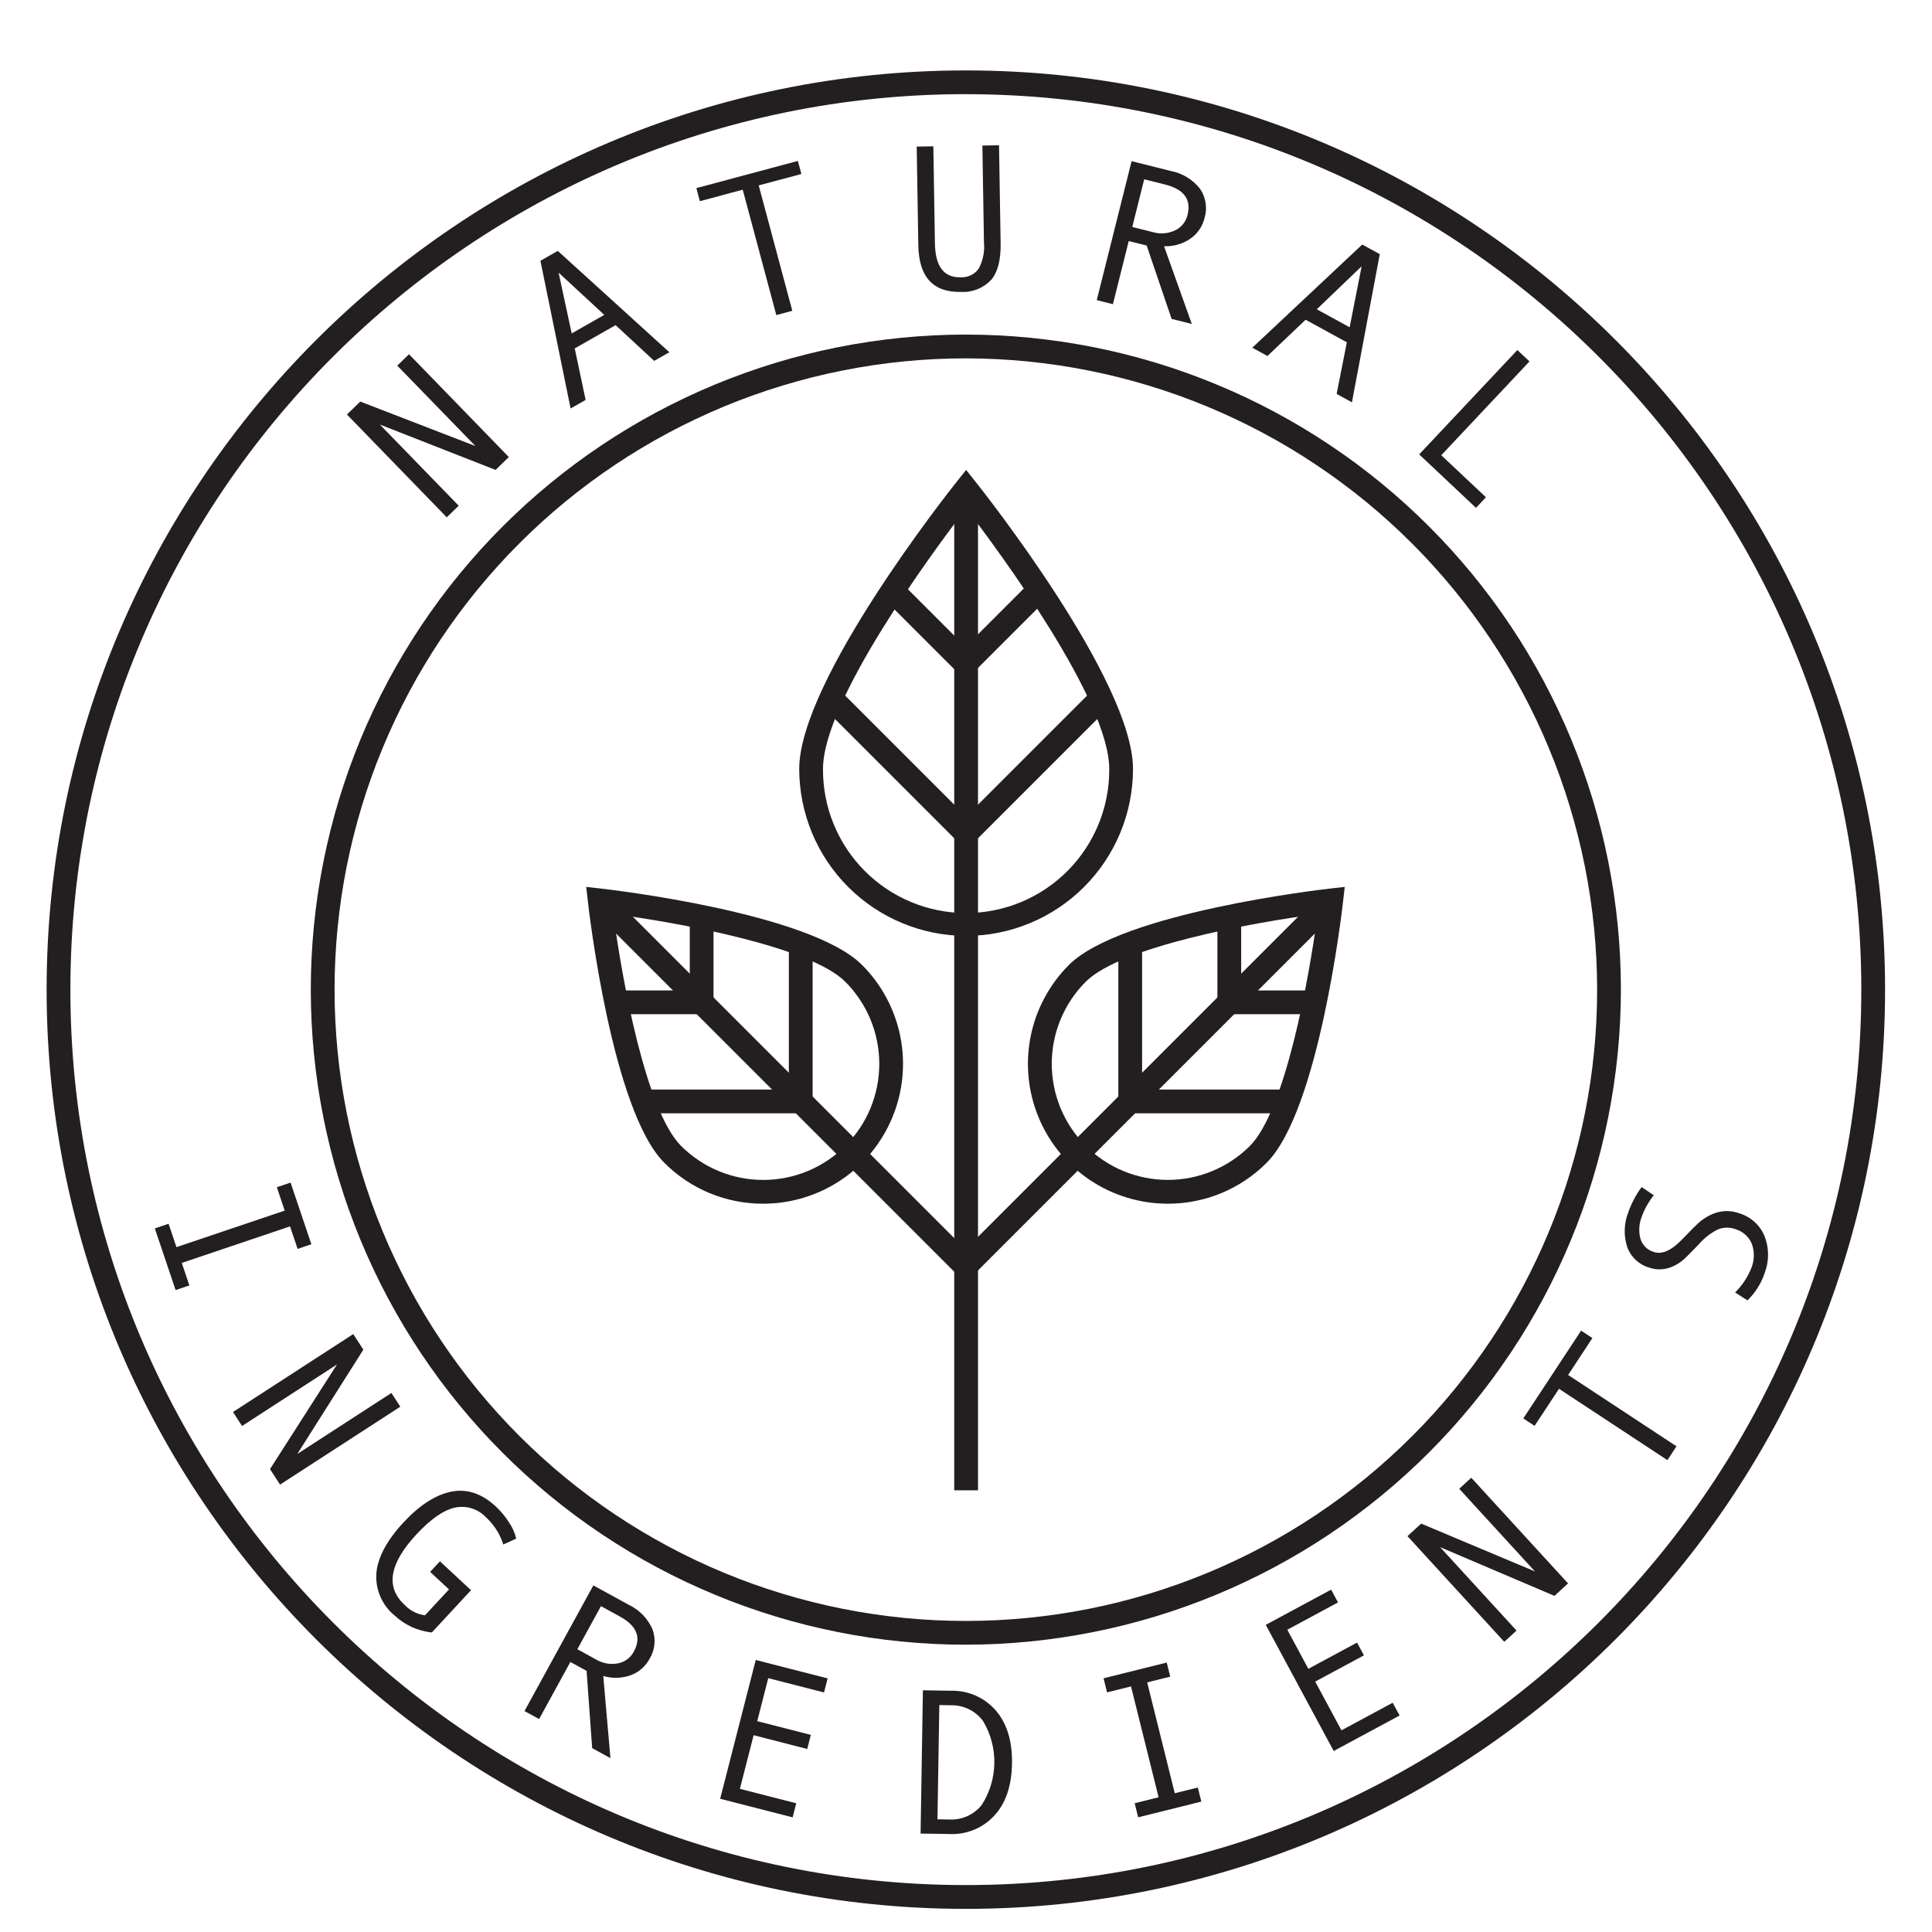 <svg xmlns="http://www.w3.org/2000/svg" xmlns:xlink="http://www.w3.org/1999/xlink" width="1900" viewBox="0 0 1425 1425" height="1900" preserveAspectRatio="xMidYMid meet"><defs><clipPath id="ce3803d258"><path d="M 34.551 51.941 L 1390.551 51.941 L 1390.551 1407.941 L 34.551 1407.941 Z M 34.551 51.941 " clip-rule="nonzero"></path></clipPath></defs><path fill="#231f20" d="M 712.113 501.875 L 654.41 444.172 L 666.809 431.777 L 712.113 477.082 L 757.969 431.23 L 770.363 443.625 Z M 712.113 501.875 " fill-opacity="1" fill-rule="nonzero"></path><path fill="#231f20" d="M 712.586 690.293 C 710.574 690.289 708.562 690.238 706.551 690.137 C 704.539 690.035 702.531 689.887 700.527 689.688 C 698.523 689.488 696.523 689.238 694.531 688.941 C 692.539 688.645 690.559 688.297 688.582 687.902 C 686.605 687.508 684.645 687.066 682.691 686.574 C 680.738 686.082 678.797 685.547 676.871 684.961 C 674.941 684.375 673.031 683.742 671.137 683.062 C 669.242 682.383 667.363 681.656 665.504 680.883 C 663.641 680.113 661.801 679.297 659.98 678.434 C 658.16 677.57 656.363 676.664 654.586 675.715 C 652.812 674.766 651.062 673.773 649.332 672.734 C 647.605 671.699 645.906 670.621 644.23 669.504 C 642.559 668.383 640.91 667.223 639.293 666.023 C 637.676 664.824 636.09 663.586 634.535 662.309 C 632.977 661.027 631.453 659.715 629.961 658.359 C 628.469 657.008 627.012 655.621 625.586 654.195 C 624.164 652.773 622.773 651.312 621.422 649.82 C 620.07 648.328 618.754 646.805 617.477 645.25 C 616.199 643.691 614.957 642.105 613.758 640.488 C 612.559 638.871 611.398 637.227 610.281 635.551 C 609.16 633.875 608.082 632.176 607.047 630.449 C 606.012 628.723 605.016 626.969 604.066 625.195 C 603.117 623.418 602.211 621.621 601.348 619.801 C 600.488 617.98 599.672 616.141 598.898 614.281 C 598.129 612.422 597.402 610.543 596.723 608.645 C 596.043 606.75 595.41 604.84 594.824 602.914 C 594.238 600.984 593.699 599.047 593.207 597.094 C 592.719 595.141 592.273 593.176 591.879 591.199 C 591.484 589.227 591.141 587.242 590.84 585.25 C 590.543 583.258 590.297 581.262 590.098 579.258 C 589.898 577.254 589.746 575.246 589.645 573.234 C 589.547 571.223 589.492 569.207 589.492 567.195 C 589.492 501.738 700.988 361.164 705.734 355.215 L 712.586 346.621 L 719.441 355.215 C 724.188 361.164 835.68 501.738 835.68 567.195 C 835.676 569.207 835.625 571.223 835.523 573.234 C 835.422 575.246 835.273 577.25 835.074 579.258 C 834.875 581.262 834.625 583.258 834.328 585.25 C 834.031 587.242 833.688 589.227 833.293 591.199 C 832.898 593.176 832.453 595.141 831.965 597.094 C 831.473 599.047 830.934 600.984 830.348 602.91 C 829.762 604.84 829.129 606.75 828.449 608.645 C 827.77 610.543 827.043 612.418 826.273 614.281 C 825.5 616.141 824.684 617.98 823.824 619.801 C 822.961 621.621 822.055 623.418 821.105 625.195 C 820.156 626.969 819.16 628.723 818.125 630.449 C 817.09 632.176 816.012 633.875 814.895 635.551 C 813.773 637.223 812.613 638.871 811.414 640.488 C 810.215 642.105 808.977 643.691 807.695 645.25 C 806.418 646.805 805.105 648.328 803.75 649.82 C 802.398 651.312 801.012 652.773 799.586 654.195 C 798.164 655.621 796.703 657.008 795.211 658.359 C 793.719 659.715 792.195 661.027 790.641 662.305 C 789.082 663.586 787.496 664.824 785.879 666.023 C 784.262 667.223 782.617 668.383 780.941 669.504 C 779.266 670.621 777.566 671.699 775.84 672.734 C 774.113 673.77 772.363 674.766 770.586 675.715 C 768.809 676.664 767.012 677.57 765.191 678.434 C 763.371 679.293 761.531 680.113 759.672 680.883 C 757.812 681.656 755.934 682.383 754.039 683.062 C 752.141 683.742 750.23 684.375 748.305 684.961 C 746.379 685.547 744.438 686.082 742.484 686.574 C 740.531 687.066 738.566 687.508 736.594 687.902 C 734.617 688.297 732.633 688.645 730.641 688.941 C 728.648 689.238 726.652 689.484 724.648 689.688 C 722.645 689.887 720.637 690.035 718.625 690.137 C 716.613 690.238 714.602 690.289 712.586 690.293 Z M 712.586 374.961 C 688.18 406.805 607.023 516.523 607.023 567.195 C 607.012 568.93 607.043 570.664 607.117 572.398 C 607.191 574.129 607.309 575.859 607.469 577.586 C 607.629 579.316 607.828 581.039 608.074 582.754 C 608.32 584.473 608.605 586.184 608.934 587.887 C 609.262 589.59 609.633 591.281 610.047 592.969 C 610.457 594.652 610.914 596.328 611.406 597.988 C 611.902 599.652 612.438 601.301 613.016 602.938 C 613.59 604.574 614.207 606.195 614.863 607.801 C 615.52 609.406 616.215 610.996 616.949 612.566 C 617.684 614.137 618.457 615.691 619.266 617.223 C 620.078 618.758 620.926 620.27 621.812 621.762 C 622.695 623.254 623.617 624.723 624.578 626.168 C 625.535 627.613 626.527 629.035 627.555 630.434 C 628.582 631.832 629.645 633.203 630.742 634.547 C 631.836 635.891 632.965 637.207 634.125 638.5 C 635.285 639.789 636.477 641.047 637.699 642.277 C 638.922 643.508 640.176 644.707 641.457 645.875 C 642.738 647.047 644.051 648.184 645.387 649.285 C 646.727 650.391 648.09 651.461 649.48 652.5 C 650.871 653.535 652.285 654.539 653.727 655.504 C 655.164 656.473 656.629 657.402 658.113 658.297 C 659.602 659.191 661.109 660.051 662.637 660.871 C 664.164 661.691 665.711 662.477 667.277 663.219 C 668.844 663.965 670.43 664.668 672.031 665.336 C 673.633 666.004 675.25 666.629 676.883 667.215 C 678.516 667.801 680.16 668.348 681.82 668.855 C 683.48 669.359 685.148 669.824 686.832 670.246 C 688.516 670.672 690.207 671.051 691.906 671.391 C 693.609 671.73 695.316 672.027 697.031 672.285 C 698.75 672.539 700.469 672.754 702.195 672.926 C 703.922 673.094 705.652 673.223 707.383 673.309 C 709.117 673.395 710.852 673.438 712.586 673.438 C 714.32 673.438 716.055 673.395 717.785 673.309 C 719.52 673.223 721.25 673.094 722.973 672.926 C 724.699 672.754 726.422 672.539 728.137 672.285 C 729.852 672.027 731.562 671.73 733.262 671.391 C 734.965 671.051 736.656 670.672 738.34 670.246 C 740.02 669.824 741.691 669.359 743.352 668.855 C 745.012 668.348 746.656 667.801 748.289 667.215 C 749.922 666.629 751.539 666.004 753.141 665.336 C 754.742 664.668 756.324 663.965 757.891 663.219 C 759.457 662.477 761.008 661.691 762.535 660.871 C 764.062 660.051 765.57 659.191 767.055 658.297 C 768.543 657.402 770.004 656.473 771.445 655.504 C 772.887 654.539 774.301 653.535 775.691 652.5 C 777.082 651.461 778.445 650.391 779.785 649.285 C 781.121 648.184 782.43 647.047 783.715 645.875 C 784.996 644.707 786.246 643.508 787.469 642.277 C 788.691 641.047 789.883 639.789 791.047 638.5 C 792.207 637.207 793.332 635.891 794.43 634.547 C 795.523 633.203 796.586 631.832 797.613 630.434 C 798.645 629.035 799.637 627.613 800.594 626.168 C 801.551 624.723 802.473 623.254 803.359 621.762 C 804.246 620.27 805.094 618.758 805.902 617.223 C 806.715 615.691 807.488 614.137 808.223 612.566 C 808.957 610.996 809.652 609.406 810.309 607.801 C 810.965 606.195 811.582 604.574 812.156 602.938 C 812.734 601.301 813.27 599.652 813.762 597.988 C 814.258 596.328 814.711 594.652 815.125 592.969 C 815.535 591.281 815.906 589.59 816.234 587.887 C 816.566 586.184 816.852 584.473 817.098 582.754 C 817.34 581.039 817.543 579.316 817.703 577.586 C 817.863 575.859 817.98 574.129 818.055 572.398 C 818.129 570.664 818.16 568.93 818.148 567.195 C 818.148 516.504 736.996 406.805 712.586 374.945 Z M 712.586 374.961 " fill-opacity="1" fill-rule="nonzero"></path><path fill="#231f20" d="M 703.82 365.609 L 721.352 365.609 L 721.352 1099.203 L 703.82 1099.203 Z M 703.82 365.609 " fill-opacity="1" fill-rule="nonzero"></path><path fill="#231f20" d="M 712.586 627.062 L 608.727 523.203 L 621.121 510.809 L 712.586 602.27 L 804.055 510.809 L 816.449 523.203 Z M 712.586 627.062 " fill-opacity="1" fill-rule="nonzero"></path><path fill="#231f20" d="M 861.336 887.824 C 858.801 887.824 856.273 887.73 853.746 887.543 C 851.219 887.355 848.703 887.078 846.199 886.707 C 843.695 886.336 841.203 885.871 838.734 885.316 C 836.262 884.762 833.812 884.117 831.391 883.383 C 828.965 882.645 826.574 881.824 824.211 880.91 C 821.848 880 819.52 879.004 817.23 877.918 C 814.941 876.836 812.695 875.672 810.488 874.422 C 808.285 873.176 806.129 871.848 804.023 870.438 C 801.918 869.031 799.867 867.551 797.871 865.992 C 795.875 864.434 793.938 862.805 792.059 861.102 C 790.184 859.402 788.371 857.633 786.625 855.801 C 784.879 853.965 783.199 852.066 781.594 850.109 C 779.988 848.152 778.453 846.137 776.996 844.066 C 775.535 841.996 774.156 839.875 772.855 837.703 C 771.551 835.527 770.332 833.312 769.191 831.051 C 768.055 828.785 767 826.484 766.031 824.145 C 765.062 821.805 764.18 819.434 763.383 817.027 C 762.59 814.621 761.883 812.191 761.27 809.734 C 760.652 807.277 760.129 804.801 759.695 802.305 C 759.262 799.809 758.922 797.301 758.676 794.781 C 758.426 792.258 758.27 789.734 758.207 787.199 C 758.145 784.668 758.176 782.137 758.301 779.609 C 758.426 777.078 758.645 774.555 758.953 772.043 C 759.262 769.527 759.664 767.027 760.16 764.543 C 760.652 762.059 761.238 759.598 761.914 757.156 C 762.59 754.715 763.352 752.301 764.207 749.918 C 765.059 747.531 766 745.184 767.027 742.867 C 768.055 740.551 769.164 738.277 770.355 736.043 C 771.551 733.809 772.824 731.621 774.18 729.48 C 775.535 727.34 776.969 725.254 778.477 723.219 C 779.984 721.184 781.566 719.207 783.223 717.289 C 784.875 715.371 786.598 713.52 788.391 711.727 C 826.98 673.16 974.652 656.102 980.918 655.395 L 991.84 654.164 L 990.605 665.09 C 989.902 671.355 972.859 819.023 934.273 857.609 C 931.891 860.004 929.395 862.277 926.785 864.426 C 924.18 866.578 921.469 868.594 918.664 870.473 C 915.855 872.355 912.961 874.094 909.984 875.691 C 907.004 877.285 903.953 878.73 900.832 880.023 C 897.707 881.316 894.531 882.453 891.297 883.43 C 888.059 884.41 884.785 885.227 881.469 885.883 C 878.152 886.535 874.812 887.027 871.449 887.352 C 868.086 887.676 864.715 887.832 861.336 887.824 Z M 971.828 674.176 C 924.492 680.402 826.973 697.938 800.785 724.137 C 799.793 725.129 798.828 726.145 797.891 727.184 C 796.949 728.223 796.035 729.281 795.148 730.367 C 794.262 731.449 793.398 732.555 792.566 733.68 C 791.734 734.805 790.926 735.949 790.148 737.117 C 789.371 738.281 788.625 739.465 787.906 740.664 C 787.188 741.867 786.496 743.086 785.836 744.32 C 785.176 745.559 784.547 746.809 783.949 748.074 C 783.352 749.34 782.785 750.621 782.25 751.918 C 781.715 753.211 781.211 754.516 780.742 755.836 C 780.27 757.156 779.832 758.484 779.426 759.824 C 779.02 761.168 778.648 762.516 778.309 763.875 C 777.969 765.234 777.66 766.602 777.391 767.973 C 777.117 769.348 776.879 770.727 776.672 772.113 C 776.469 773.5 776.297 774.891 776.16 776.281 C 776.023 777.676 775.922 779.074 775.852 780.473 C 775.785 781.871 775.75 783.27 775.75 784.672 C 775.754 786.07 775.789 787.473 775.855 788.871 C 775.926 790.27 776.027 791.668 776.168 793.059 C 776.305 794.453 776.477 795.844 776.684 797.23 C 776.887 798.613 777.129 799.992 777.402 801.367 C 777.676 802.742 777.984 804.105 778.324 805.465 C 778.664 806.824 779.039 808.176 779.445 809.516 C 779.852 810.855 780.289 812.184 780.762 813.504 C 781.234 814.82 781.738 816.129 782.277 817.422 C 782.812 818.715 783.379 819.996 783.98 821.262 C 784.578 822.527 785.207 823.777 785.867 825.012 C 786.527 826.25 787.219 827.465 787.938 828.668 C 788.66 829.867 789.41 831.051 790.188 832.215 C 790.965 833.383 791.77 834.527 792.605 835.652 C 793.441 836.777 794.301 837.879 795.191 838.961 C 796.078 840.043 796.992 841.105 797.934 842.145 C 798.875 843.18 799.84 844.195 800.832 845.184 C 801.82 846.176 802.836 847.141 803.875 848.082 C 804.91 849.023 805.973 849.938 807.055 850.824 C 808.137 851.715 809.242 852.574 810.367 853.41 C 811.492 854.246 812.637 855.051 813.801 855.828 C 814.965 856.609 816.148 857.355 817.348 858.078 C 818.551 858.797 819.77 859.488 821.004 860.148 C 822.238 860.809 823.488 861.438 824.754 862.039 C 826.02 862.637 827.301 863.203 828.594 863.738 C 829.887 864.277 831.195 864.781 832.512 865.254 C 833.832 865.727 835.16 866.164 836.5 866.57 C 837.844 866.977 839.191 867.352 840.551 867.691 C 841.91 868.035 843.273 868.34 844.648 868.613 C 846.023 868.887 847.402 869.129 848.789 869.332 C 850.172 869.539 851.562 869.711 852.957 869.848 C 854.352 869.988 855.746 870.09 857.145 870.16 C 858.543 870.23 859.945 870.266 861.344 870.266 C 862.746 870.266 864.145 870.23 865.543 870.164 C 866.941 870.094 868.34 869.992 869.734 869.855 C 871.129 869.719 872.516 869.547 873.902 869.344 C 875.289 869.137 876.668 868.898 878.043 868.625 C 879.414 868.355 880.781 868.047 882.141 867.707 C 883.5 867.371 884.848 866.996 886.191 866.59 C 887.531 866.184 888.859 865.746 890.18 865.273 C 891.5 864.805 892.805 864.301 894.098 863.766 C 895.395 863.23 896.676 862.664 897.941 862.066 C 899.207 861.469 900.457 860.84 901.695 860.18 C 902.93 859.52 904.148 858.832 905.352 858.109 C 906.551 857.391 907.734 856.645 908.902 855.867 C 910.066 855.09 911.211 854.281 912.336 853.449 C 913.461 852.617 914.566 851.754 915.648 850.867 C 916.734 849.98 917.793 849.066 918.832 848.125 C 919.871 847.188 920.887 846.223 921.879 845.23 C 948.062 819.027 965.598 721.496 971.828 674.176 Z M 971.828 674.176 " fill-opacity="1" fill-rule="nonzero"></path><path fill="#231f20" d="M 705.668 927.934 L 972.82 660.785 L 985.215 673.18 L 718.062 940.332 Z M 705.668 927.934 " fill-opacity="1" fill-rule="nonzero"></path><path fill="#231f20" d="M 947.648 821.148 L 824.859 821.148 L 824.859 698.352 L 842.391 698.352 L 842.391 803.617 L 947.648 803.617 Z M 947.648 821.148 " fill-opacity="1" fill-rule="nonzero"></path><path fill="#231f20" d="M 967.48 748.062 L 897.934 748.062 L 897.934 679.164 L 915.465 679.164 L 915.465 730.531 L 967.48 730.531 Z M 967.48 748.062 " fill-opacity="1" fill-rule="nonzero"></path><path fill="#231f20" d="M 562.895 887.824 C 559.512 887.832 556.141 887.676 552.777 887.352 C 549.414 887.027 546.074 886.535 542.758 885.879 C 539.441 885.227 536.168 884.41 532.93 883.43 C 529.695 882.449 526.52 881.316 523.395 880.023 C 520.273 878.727 517.223 877.285 514.242 875.688 C 511.262 874.094 508.371 872.355 505.562 870.473 C 502.754 868.594 500.047 866.578 497.438 864.426 C 494.832 862.277 492.336 860.004 489.953 857.609 C 451.383 819.039 434.328 671.344 433.621 665.09 L 432.391 654.164 L 443.312 655.395 C 449.578 656.102 597.25 673.141 635.832 711.727 C 637.625 713.52 639.348 715.371 641 717.289 C 642.656 719.207 644.238 721.184 645.746 723.219 C 647.254 725.254 648.688 727.34 650.043 729.48 C 651.398 731.621 652.672 733.809 653.867 736.043 C 655.059 738.273 656.172 740.551 657.195 742.867 C 658.223 745.18 659.164 747.531 660.016 749.918 C 660.871 752.301 661.633 754.715 662.309 757.156 C 662.984 759.598 663.57 762.059 664.062 764.543 C 664.559 767.027 664.961 769.527 665.27 772.039 C 665.582 774.555 665.797 777.078 665.922 779.605 C 666.047 782.137 666.078 784.668 666.016 787.199 C 665.953 789.73 665.797 792.258 665.551 794.777 C 665.301 797.301 664.961 799.809 664.527 802.305 C 664.094 804.801 663.57 807.273 662.953 809.73 C 662.34 812.188 661.633 814.621 660.84 817.027 C 660.047 819.43 659.164 821.805 658.195 824.145 C 657.227 826.484 656.172 828.785 655.031 831.047 C 653.895 833.309 652.672 835.527 651.371 837.699 C 650.066 839.871 648.688 841.992 647.23 844.066 C 645.77 846.137 644.238 848.152 642.633 850.109 C 641.023 852.066 639.348 853.961 637.602 855.797 C 635.855 857.633 634.043 859.398 632.164 861.102 C 630.289 862.801 628.352 864.43 626.355 865.988 C 624.359 867.547 622.309 869.031 620.199 870.438 C 618.094 871.844 615.941 873.172 613.734 874.422 C 611.531 875.672 609.285 876.836 606.996 877.918 C 604.707 879 602.379 880 600.016 880.91 C 597.652 881.82 595.262 882.645 592.836 883.383 C 590.414 884.117 587.965 884.762 585.492 885.316 C 583.023 885.871 580.535 886.336 578.027 886.707 C 575.523 887.078 573.008 887.355 570.48 887.543 C 567.953 887.73 565.426 887.824 562.895 887.824 Z M 452.402 674.172 C 458.629 721.504 476.164 819.027 502.363 845.215 C 503.355 846.207 504.367 847.172 505.406 848.113 C 506.445 849.055 507.508 849.969 508.59 850.859 C 509.672 851.746 510.777 852.609 511.902 853.441 C 513.027 854.277 514.172 855.086 515.34 855.863 C 516.504 856.641 517.688 857.391 518.891 858.113 C 520.09 858.832 521.309 859.523 522.547 860.184 C 523.781 860.844 525.035 861.473 526.301 862.074 C 527.566 862.672 528.848 863.238 530.141 863.777 C 531.438 864.312 532.742 864.816 534.062 865.289 C 535.383 865.762 536.715 866.199 538.055 866.605 C 539.395 867.012 540.746 867.387 542.105 867.727 C 543.465 868.066 544.832 868.375 546.207 868.648 C 547.578 868.922 548.961 869.16 550.348 869.367 C 551.73 869.574 553.121 869.742 554.516 869.883 C 555.91 870.02 557.309 870.121 558.707 870.191 C 560.109 870.258 561.508 870.293 562.91 870.293 C 564.312 870.293 565.711 870.258 567.113 870.191 C 568.512 870.121 569.91 870.02 571.305 869.883 C 572.699 869.742 574.086 869.574 575.473 869.367 C 576.859 869.16 578.242 868.922 579.613 868.648 C 580.988 868.375 582.355 868.066 583.715 867.727 C 585.074 867.387 586.426 867.012 587.766 866.605 C 589.105 866.199 590.438 865.762 591.758 865.289 C 593.074 864.816 594.383 864.312 595.676 863.777 C 596.973 863.238 598.254 862.672 599.52 862.074 C 600.785 861.473 602.039 860.844 603.273 860.184 C 604.508 859.523 605.73 858.832 606.93 858.113 C 608.133 857.391 609.316 856.641 610.48 855.863 C 611.648 855.086 612.793 854.277 613.918 853.441 C 615.043 852.609 616.148 851.746 617.23 850.855 C 618.312 849.969 619.375 849.055 620.414 848.113 C 621.453 847.172 622.465 846.207 623.457 845.215 C 624.449 844.223 625.414 843.207 626.355 842.172 C 627.297 841.133 628.211 840.07 629.102 838.988 C 629.988 837.906 630.852 836.801 631.684 835.676 C 632.52 834.551 633.328 833.402 634.105 832.238 C 634.883 831.074 635.633 829.891 636.355 828.688 C 637.074 827.484 637.766 826.266 638.426 825.031 C 639.086 823.797 639.715 822.543 640.316 821.277 C 640.914 820.012 641.48 818.73 642.02 817.434 C 642.555 816.141 643.059 814.832 643.531 813.516 C 644.004 812.195 644.441 810.863 644.848 809.523 C 645.254 808.184 645.629 806.832 645.969 805.473 C 646.309 804.113 646.617 802.746 646.891 801.371 C 647.164 799.996 647.402 798.617 647.609 797.23 C 647.816 795.844 647.984 794.453 648.125 793.059 C 648.262 791.664 648.363 790.27 648.434 788.867 C 648.5 787.469 648.535 786.07 648.535 784.668 C 648.535 783.266 648.5 781.867 648.434 780.465 C 648.363 779.066 648.262 777.668 648.125 776.273 C 647.984 774.879 647.816 773.488 647.609 772.105 C 647.402 770.719 647.164 769.336 646.891 767.961 C 646.617 766.59 646.309 765.223 645.969 763.863 C 645.629 762.504 645.254 761.152 644.848 759.812 C 644.441 758.473 644.004 757.141 643.531 755.82 C 643.059 754.5 642.555 753.195 642.02 751.898 C 641.48 750.605 640.914 749.324 640.316 748.059 C 639.715 746.789 639.086 745.539 638.426 744.305 C 637.766 743.066 637.074 741.848 636.355 740.648 C 635.633 739.445 634.883 738.262 634.105 737.098 C 633.328 735.93 632.52 734.785 631.684 733.66 C 630.852 732.535 629.988 731.43 629.102 730.348 C 628.211 729.266 627.297 728.203 626.355 727.164 C 625.414 726.125 624.449 725.113 623.457 724.121 C 597.238 697.922 499.715 680.418 452.402 674.172 Z M 452.402 674.172 " fill-opacity="1" fill-rule="nonzero"></path><path fill="#231f20" d="M 439.012 673.184 L 451.41 660.789 L 718.562 927.941 L 706.164 940.336 Z M 439.012 673.184 " fill-opacity="1" fill-rule="nonzero"></path><path fill="#231f20" d="M 599.375 821.148 L 476.582 821.148 L 476.582 803.617 L 581.844 803.617 L 581.844 698.352 L 599.375 698.352 Z M 599.375 821.148 " fill-opacity="1" fill-rule="nonzero"></path><path fill="#231f20" d="M 526.289 748.062 L 456.75 748.062 L 456.75 730.531 L 508.758 730.531 L 508.758 679.164 L 526.289 679.164 Z M 526.289 748.062 " fill-opacity="1" fill-rule="nonzero"></path><path fill="#231f20" d="M 712.387 1213.098 C 704.477 1213.098 696.578 1212.902 688.68 1212.516 C 680.781 1212.125 672.898 1211.543 665.027 1210.77 C 657.16 1209.996 649.312 1209.027 641.492 1207.867 C 633.672 1206.707 625.883 1205.355 618.129 1203.812 C 610.371 1202.27 602.66 1200.539 594.988 1198.617 C 587.32 1196.695 579.699 1194.586 572.133 1192.293 C 564.566 1189.996 557.062 1187.516 549.617 1184.852 C 542.172 1182.188 534.797 1179.344 527.492 1176.316 C 520.188 1173.293 512.961 1170.09 505.812 1166.707 C 498.664 1163.328 491.602 1159.773 484.629 1156.047 C 477.656 1152.316 470.777 1148.422 463.996 1144.355 C 457.215 1140.293 450.535 1136.062 443.961 1131.668 C 437.387 1127.277 430.926 1122.727 424.574 1118.016 C 418.223 1113.305 411.992 1108.441 405.879 1103.426 C 399.766 1098.41 393.781 1093.246 387.922 1087.934 C 382.062 1082.625 376.336 1077.176 370.746 1071.582 C 365.156 1065.992 359.703 1060.266 354.395 1054.406 C 349.086 1048.551 343.922 1042.562 338.906 1036.453 C 333.891 1030.34 329.027 1024.105 324.316 1017.758 C 319.605 1011.406 315.055 1004.941 310.66 998.367 C 306.27 991.793 302.039 985.113 297.973 978.332 C 293.91 971.551 290.012 964.672 286.285 957.699 C 282.559 950.727 279.004 943.664 275.621 936.516 C 272.242 929.367 269.039 922.141 266.012 914.836 C 262.988 907.531 260.141 900.156 257.477 892.711 C 254.812 885.266 252.336 877.762 250.039 870.195 C 247.746 862.625 245.637 855.008 243.715 847.34 C 241.793 839.668 240.062 831.953 238.52 824.199 C 236.977 816.445 235.625 808.656 234.465 800.836 C 233.305 793.012 232.336 785.168 231.562 777.297 C 230.785 769.43 230.207 761.547 229.816 753.648 C 229.43 745.75 229.234 737.848 229.234 729.941 C 229.234 722.035 229.43 714.133 229.816 706.234 C 230.207 698.336 230.785 690.453 231.562 682.582 C 232.336 674.715 233.305 666.871 234.465 659.047 C 235.625 651.227 236.977 643.438 238.52 635.684 C 240.062 627.926 241.793 620.215 243.715 612.543 C 245.637 604.875 247.746 597.254 250.039 589.688 C 252.336 582.121 254.816 574.617 257.48 567.172 C 260.145 559.727 262.988 552.352 266.012 545.047 C 269.039 537.742 272.242 530.516 275.625 523.367 C 279.004 516.219 282.559 509.156 286.285 502.184 C 290.012 495.211 293.91 488.332 297.977 481.551 C 302.039 474.77 306.27 468.09 310.66 461.516 C 315.055 454.941 319.605 448.477 324.316 442.125 C 329.027 435.773 333.891 429.543 338.906 423.43 C 343.922 417.32 349.086 411.332 354.398 405.473 C 359.707 399.617 365.156 393.891 370.75 388.301 C 376.34 382.707 382.066 377.258 387.922 371.945 C 393.781 366.637 399.77 361.473 405.879 356.457 C 411.992 351.441 418.223 346.578 424.574 341.867 C 430.926 337.156 437.391 332.605 443.965 328.211 C 450.539 323.82 457.219 319.59 464 315.523 C 470.781 311.461 477.66 307.562 484.633 303.836 C 491.605 300.109 498.668 296.555 505.816 293.176 C 512.965 289.793 520.191 286.59 527.496 283.562 C 534.801 280.539 542.176 277.695 549.621 275.031 C 557.066 272.367 564.57 269.887 572.137 267.59 C 579.703 265.297 587.324 263.188 594.992 261.266 C 602.664 259.344 610.375 257.613 618.133 256.07 C 625.887 254.527 633.676 253.176 641.496 252.016 C 649.316 250.855 657.164 249.887 665.031 249.113 C 672.902 248.336 680.785 247.758 688.684 247.367 C 696.582 246.98 704.484 246.785 712.391 246.785 C 720.297 246.785 728.199 246.98 736.098 247.367 C 743.996 247.758 751.879 248.34 759.746 249.113 C 767.617 249.887 775.461 250.855 783.285 252.016 C 791.105 253.176 798.895 254.527 806.648 256.07 C 814.402 257.613 822.117 259.344 829.785 261.266 C 837.457 263.188 845.074 265.297 852.645 267.59 C 860.211 269.887 867.715 272.367 875.16 275.031 C 882.605 277.695 889.98 280.539 897.285 283.566 C 904.59 286.59 911.816 289.793 918.965 293.176 C 926.113 296.555 933.176 300.109 940.148 303.836 C 947.121 307.566 954 311.461 960.781 315.527 C 967.562 319.59 974.242 323.82 980.816 328.215 C 987.391 332.605 993.855 337.156 1000.207 341.867 C 1006.555 346.578 1012.789 351.441 1018.902 356.457 C 1025.012 361.473 1031 366.637 1036.855 371.949 C 1042.715 377.258 1048.441 382.707 1054.031 388.301 C 1059.625 393.891 1065.074 399.617 1070.383 405.477 C 1075.695 411.332 1080.859 417.32 1085.875 423.43 C 1090.891 429.543 1095.754 435.777 1100.465 442.125 C 1105.176 448.477 1109.727 454.941 1114.117 461.516 C 1118.512 468.09 1122.742 474.77 1126.805 481.551 C 1130.871 488.332 1134.766 495.211 1138.496 502.184 C 1142.223 509.156 1145.777 516.219 1149.156 523.367 C 1152.539 530.516 1155.742 537.742 1158.766 545.047 C 1161.793 552.352 1164.637 559.727 1167.301 567.172 C 1169.965 574.617 1172.445 582.121 1174.742 589.688 C 1177.035 597.254 1179.145 604.875 1181.066 612.543 C 1182.988 620.215 1184.719 627.926 1186.262 635.684 C 1187.805 643.438 1189.156 651.227 1190.316 659.047 C 1191.477 666.871 1192.445 674.715 1193.219 682.582 C 1193.992 690.453 1194.574 698.336 1194.965 706.234 C 1195.352 714.133 1195.547 722.035 1195.547 729.941 C 1195.535 737.848 1195.332 745.746 1194.938 753.641 C 1194.539 761.535 1193.953 769.414 1193.168 777.281 C 1192.387 785.148 1191.41 792.988 1190.246 800.809 C 1189.078 808.625 1187.719 816.41 1186.172 824.164 C 1184.621 831.914 1182.883 839.625 1180.957 847.289 C 1179.031 854.957 1176.918 862.57 1174.617 870.133 C 1172.316 877.695 1169.832 885.199 1167.164 892.641 C 1164.496 900.082 1161.648 907.453 1158.621 914.754 C 1155.59 922.055 1152.387 929.277 1149 936.422 C 1145.617 943.566 1142.062 950.621 1138.332 957.59 C 1134.605 964.562 1130.707 971.438 1126.641 978.215 C 1122.574 984.992 1118.344 991.668 1113.949 998.238 C 1109.555 1004.812 1105.004 1011.27 1100.293 1017.617 C 1095.582 1023.969 1090.723 1030.195 1085.707 1036.305 C 1080.691 1042.414 1075.527 1048.398 1070.219 1054.254 C 1064.91 1060.113 1059.461 1065.836 1053.871 1071.426 C 1048.281 1077.016 1042.559 1082.465 1036.699 1087.773 C 1030.844 1093.082 1024.859 1098.242 1018.75 1103.258 C 1012.641 1108.273 1006.414 1113.137 1000.062 1117.848 C 993.715 1122.559 987.258 1127.109 980.684 1131.504 C 974.113 1135.898 967.438 1140.125 960.66 1144.191 C 953.883 1148.258 947.008 1152.156 940.035 1155.887 C 933.066 1159.613 926.012 1163.172 918.867 1166.555 C 911.723 1169.938 904.5 1173.145 897.199 1176.172 C 889.895 1179.203 882.523 1182.051 875.082 1184.719 C 867.645 1187.387 860.141 1189.871 852.578 1192.168 C 845.016 1194.469 837.402 1196.582 829.734 1198.512 C 822.066 1200.438 814.359 1202.176 806.605 1203.723 C 798.855 1205.27 791.07 1206.629 783.254 1207.797 C 775.434 1208.965 767.594 1209.938 759.727 1210.719 C 751.859 1211.504 743.98 1212.094 736.086 1212.488 C 728.191 1212.887 720.289 1213.086 712.387 1213.098 Z M 712.387 264.316 C 704.766 264.316 697.148 264.504 689.539 264.879 C 681.93 265.254 674.332 265.812 666.746 266.559 C 659.164 267.305 651.602 268.238 644.066 269.355 C 636.527 270.477 629.023 271.777 621.547 273.266 C 614.074 274.75 606.641 276.422 599.25 278.273 C 591.855 280.125 584.516 282.156 577.223 284.367 C 569.93 286.578 562.699 288.969 555.523 291.535 C 548.348 294.102 541.242 296.844 534.199 299.762 C 527.16 302.676 520.195 305.766 513.309 309.023 C 506.418 312.281 499.613 315.707 492.895 319.297 C 486.172 322.891 479.547 326.645 473.008 330.562 C 466.473 334.48 460.035 338.555 453.699 342.789 C 447.363 347.023 441.137 351.41 435.016 355.949 C 428.895 360.488 422.891 365.176 417 370.008 C 411.109 374.844 405.34 379.82 399.695 384.938 C 394.047 390.055 388.531 395.309 383.145 400.695 C 377.754 406.086 372.5 411.602 367.383 417.246 C 362.266 422.895 357.289 428.664 352.457 434.555 C 347.621 440.445 342.938 446.449 338.395 452.57 C 333.855 458.691 329.469 464.918 325.238 471.254 C 321.004 477.59 316.93 484.027 313.012 490.562 C 309.094 497.098 305.336 503.727 301.746 510.449 C 298.152 517.168 294.727 523.973 291.469 530.863 C 288.211 537.75 285.125 544.715 282.211 551.754 C 279.293 558.797 276.551 565.902 273.984 573.078 C 271.418 580.254 269.027 587.484 266.816 594.777 C 264.602 602.07 262.57 609.414 260.719 616.805 C 258.867 624.195 257.199 631.629 255.711 639.102 C 254.227 646.578 252.922 654.082 251.805 661.621 C 250.688 669.156 249.754 676.719 249.008 684.301 C 248.262 691.887 247.699 699.484 247.328 707.094 C 246.953 714.707 246.766 722.32 246.766 729.941 C 246.766 737.562 246.953 745.176 247.328 752.789 C 247.699 760.398 248.262 767.996 249.008 775.582 C 249.754 783.164 250.688 790.727 251.805 798.262 C 252.926 805.801 254.227 813.305 255.715 820.781 C 257.199 828.254 258.867 835.688 260.719 843.078 C 262.57 850.469 264.605 857.812 266.816 865.105 C 269.027 872.398 271.418 879.629 273.984 886.805 C 276.551 893.98 279.293 901.09 282.211 908.129 C 285.125 915.168 288.215 922.133 291.473 929.023 C 294.73 935.91 298.156 942.715 301.746 949.434 C 305.34 956.156 309.094 962.785 313.012 969.32 C 316.93 975.855 321.004 982.293 325.238 988.629 C 329.473 994.965 333.859 1001.191 338.398 1007.312 C 342.938 1013.434 347.625 1019.441 352.457 1025.332 C 357.293 1031.223 362.27 1036.988 367.387 1042.637 C 372.504 1048.281 377.758 1053.801 383.145 1059.188 C 388.531 1064.574 394.051 1069.828 399.695 1074.945 C 405.344 1080.062 411.109 1085.039 417 1089.875 C 422.891 1094.707 428.898 1099.395 435.02 1103.934 C 441.141 1108.473 447.367 1112.859 453.703 1117.094 C 460.039 1121.328 466.477 1125.402 473.012 1129.32 C 479.547 1133.238 486.176 1136.992 492.898 1140.586 C 499.617 1144.176 506.422 1147.602 513.312 1150.859 C 520.199 1154.117 527.164 1157.207 534.203 1160.121 C 541.242 1163.039 548.352 1165.781 555.527 1168.348 C 562.703 1170.914 569.934 1173.305 577.227 1175.516 C 584.52 1177.727 591.859 1179.758 599.254 1181.613 C 606.645 1183.461 614.078 1185.133 621.551 1186.617 C 629.027 1188.105 636.531 1189.406 644.07 1190.527 C 651.605 1191.645 659.168 1192.578 666.75 1193.324 C 674.336 1194.07 681.934 1194.629 689.543 1195.004 C 697.152 1195.379 704.77 1195.566 712.391 1195.566 C 720.012 1195.566 727.625 1195.379 735.238 1195.004 C 742.848 1194.629 750.445 1194.07 758.031 1193.324 C 765.613 1192.578 773.172 1191.645 780.711 1190.527 C 788.25 1189.406 795.754 1188.105 803.23 1186.617 C 810.703 1185.133 818.137 1183.461 825.527 1181.609 C 832.918 1179.758 840.262 1177.727 847.555 1175.516 C 854.848 1173.305 862.078 1170.914 869.254 1168.348 C 876.43 1165.781 883.535 1163.039 890.578 1160.121 C 897.617 1157.207 904.582 1154.117 911.469 1150.859 C 918.359 1147.602 925.164 1144.176 931.883 1140.586 C 938.605 1136.992 945.234 1133.238 951.77 1129.32 C 958.305 1125.402 964.742 1121.328 971.078 1117.094 C 977.414 1112.859 983.641 1108.473 989.762 1103.934 C 995.883 1099.395 1001.887 1094.707 1007.777 1089.875 C 1013.668 1085.039 1019.438 1080.062 1025.086 1074.945 C 1030.73 1069.828 1036.246 1064.574 1041.637 1059.188 C 1047.023 1053.797 1052.277 1048.281 1057.395 1042.637 C 1062.512 1036.988 1067.488 1031.219 1072.324 1025.328 C 1077.156 1019.438 1081.844 1013.434 1086.383 1007.312 C 1090.922 1001.191 1095.309 994.965 1099.543 988.629 C 1103.777 982.293 1107.852 975.855 1111.77 969.32 C 1115.688 962.785 1119.441 956.156 1123.035 949.434 C 1126.625 942.715 1130.051 935.91 1133.309 929.02 C 1136.566 922.133 1139.656 915.168 1142.57 908.129 C 1145.488 901.086 1148.227 893.98 1150.797 886.805 C 1153.363 879.629 1155.754 872.398 1157.965 865.105 C 1160.176 857.812 1162.207 850.469 1164.059 843.078 C 1165.91 835.688 1167.582 828.254 1169.066 820.781 C 1170.555 813.305 1171.855 805.801 1172.977 798.262 C 1174.094 790.727 1175.023 783.164 1175.773 775.582 C 1176.52 767.996 1177.078 760.398 1177.453 752.789 C 1177.828 745.176 1178.016 737.562 1178.016 729.941 C 1178.004 722.324 1177.809 714.711 1177.43 707.102 C 1177.047 699.492 1176.48 691.898 1175.723 684.316 C 1174.969 676.738 1174.031 669.18 1172.906 661.645 C 1171.781 654.109 1170.473 646.609 1168.98 639.137 C 1167.488 631.668 1165.812 624.238 1163.957 616.852 C 1162.102 609.461 1160.062 602.125 1157.848 594.836 C 1155.629 587.547 1153.234 580.316 1150.664 573.145 C 1148.094 565.977 1145.348 558.871 1142.43 551.836 C 1139.512 544.797 1136.422 537.84 1133.16 530.953 C 1129.898 524.066 1126.473 517.266 1122.879 510.551 C 1119.285 503.832 1115.527 497.207 1111.609 490.676 C 1107.691 484.145 1103.613 477.711 1099.379 471.379 C 1095.145 465.043 1090.758 458.82 1086.219 452.699 C 1081.68 446.582 1076.992 440.582 1072.16 434.691 C 1067.328 428.805 1062.352 423.039 1057.234 417.395 C 1052.121 411.75 1046.867 406.234 1041.48 400.848 C 1036.094 395.461 1030.578 390.211 1024.934 385.094 C 1019.289 379.977 1013.523 375 1007.637 370.168 C 1001.746 365.336 995.746 360.648 989.625 356.109 C 983.508 351.57 977.285 347.184 970.949 342.949 C 964.617 338.715 958.184 334.637 951.652 330.719 C 945.117 326.801 938.492 323.043 931.777 319.449 C 925.059 315.855 918.258 312.43 911.375 309.168 C 904.488 305.91 897.527 302.82 890.492 299.898 C 883.457 296.98 876.352 294.234 869.18 291.664 C 862.008 289.094 854.781 286.699 847.492 284.484 C 840.203 282.266 832.863 280.23 825.477 278.375 C 818.09 276.516 810.66 274.844 803.188 273.352 C 795.719 271.859 788.215 270.551 780.68 269.426 C 773.148 268.301 765.59 267.359 758.008 266.605 C 750.43 265.852 742.832 265.285 735.227 264.902 C 727.617 264.52 720.004 264.324 712.387 264.316 Z M 712.387 264.316 " fill-opacity="1" fill-rule="nonzero"></path><path fill="#231f20" d="M 375.297 337.102 L 365.52 346.598 L 280.195 313.148 L 338.332 373.004 L 329.523 381.559 L 255.895 305.738 L 265.73 296.188 L 350.637 328.992 L 293.02 269.676 L 301.672 261.273 Z M 375.297 337.102 " fill-opacity="1" fill-rule="nonzero"></path><path fill="#231f20" d="M 493.711 259.816 L 482.516 266.188 L 454.059 239.812 L 423.918 256.973 L 431.938 294.977 L 420.871 301.277 L 398.598 192.348 L 411.422 185.051 Z M 445.699 232.246 L 412.02 201.09 L 421.66 245.918 Z M 445.699 232.246 " fill-opacity="1" fill-rule="nonzero"></path><path fill="#231f20" d="M 591.086 128.328 L 559.613 136.758 L 584.387 229.234 L 572.59 232.395 L 547.82 139.918 L 516.203 148.391 L 513.629 138.75 L 588.508 118.691 Z M 591.086 128.328 " fill-opacity="1" fill-rule="nonzero"></path><path fill="#231f20" d="M 738.043 179.551 C 738.242 191.789 735.902 200.766 731.031 206.484 C 729.59 207.996 728.004 209.336 726.27 210.504 C 724.535 211.668 722.699 212.633 720.754 213.398 C 718.809 214.16 716.805 214.703 714.738 215.027 C 712.676 215.352 710.602 215.445 708.516 215.312 C 688.098 215.648 677.699 204.156 677.32 180.836 L 676.141 108.121 L 688.414 107.922 L 689.574 179.516 C 689.844 196.395 696.098 204.73 708.332 204.531 C 709.621 204.613 710.898 204.535 712.168 204.301 C 713.438 204.062 714.66 203.672 715.832 203.129 C 717.004 202.586 718.09 201.91 719.094 201.098 C 720.098 200.281 720.984 199.359 721.754 198.324 C 723.383 195.34 724.535 192.18 725.215 188.852 C 725.895 185.52 726.07 182.164 725.742 178.781 L 724.59 107.344 L 736.863 107.145 Z M 738.043 179.551 " fill-opacity="1" fill-rule="nonzero"></path><path fill="#231f20" d="M 879.059 238.949 L 864.156 235.215 L 845.75 181.109 L 832.531 177.793 L 820.855 224.363 L 808.945 221.375 L 834.637 118.863 L 863.625 126.133 C 865.707 126.531 867.742 127.113 869.723 127.875 C 871.703 128.633 873.602 129.562 875.418 130.66 C 877.234 131.758 878.941 133.008 880.539 134.406 C 882.133 135.809 883.594 137.336 884.918 138.996 C 886.027 140.559 886.945 142.23 887.668 144.008 C 888.395 145.781 888.906 147.617 889.211 149.512 C 889.516 151.406 889.602 153.309 889.469 155.223 C 889.336 157.137 888.988 159.008 888.426 160.844 C 887.68 163.91 886.418 166.746 884.633 169.352 C 882.852 171.957 880.664 174.164 878.074 175.965 C 875.219 177.941 872.125 179.414 868.789 180.383 C 865.457 181.348 862.055 181.762 858.586 181.625 Z M 835.137 167.402 L 850.176 171.172 C 852.93 171.992 855.738 172.293 858.602 172.074 C 861.469 171.852 864.195 171.125 866.793 169.891 C 867.93 169.344 868.996 168.672 869.984 167.887 C 870.973 167.098 871.859 166.207 872.648 165.219 C 873.438 164.23 874.109 163.168 874.656 162.027 C 875.207 160.891 875.625 159.703 875.906 158.473 C 878.77 147.047 873.227 139.586 859.281 136.086 L 843.941 132.242 Z M 835.137 167.402 " fill-opacity="1" fill-rule="nonzero"></path><path fill="#231f20" d="M 997.168 296.738 L 985.875 290.547 L 993.406 252.484 L 962.992 235.828 L 934.832 262.594 L 923.672 256.457 L 1004.75 180.363 L 1017.688 187.457 Z M 995.461 241.398 L 1004.328 196.383 L 971.227 228.121 Z M 995.461 241.398 " fill-opacity="1" fill-rule="nonzero"></path><path fill="#231f20" d="M 1088.66 374.566 L 1046.758 335.152 L 1119.172 258.176 L 1128.117 266.59 L 1063.043 335.77 L 1095.996 366.766 Z M 1088.66 374.566 " fill-opacity="1" fill-rule="nonzero"></path><g clip-path="url(#ce3803d258)"><path fill="#231f20" d="M 712.387 1407.941 C 338.543 1407.941 34.387 1103.785 34.387 729.941 C 34.387 356.098 338.543 51.941 712.387 51.941 C 1086.227 51.941 1390.387 356.098 1390.387 729.941 C 1390.387 1103.785 1086.246 1407.941 712.387 1407.941 Z M 712.387 69.445 C 348.184 69.445 51.918 365.715 51.918 729.914 C 51.918 1094.117 348.207 1390.383 712.387 1390.383 C 1076.562 1390.383 1372.855 1094.117 1372.855 729.914 C 1372.855 365.715 1076.578 69.473 712.387 69.473 Z M 712.387 69.445 " fill-opacity="1" fill-rule="nonzero"></path></g><path fill="#231f20" d="M 129.527 951.535 L 114.191 906.047 L 124.34 902.617 L 130.16 919.863 L 209.996 892.914 L 204.176 875.668 L 214.324 872.246 L 229.664 917.734 L 219.52 921.16 L 213.91 904.555 L 134.074 931.504 L 139.68 948.105 Z M 129.527 951.535 " fill-opacity="1" fill-rule="nonzero"></path><path fill="#231f20" d="M 206.559 1095.02 L 199.148 1083.574 L 248.559 1006.395 L 178.535 1051.773 L 171.855 1041.465 L 260.547 983.992 L 267.996 995.492 L 219.297 1072.395 L 288.691 1027.426 L 295.266 1037.543 Z M 206.559 1095.02 " fill-opacity="1" fill-rule="nonzero"></path><path fill="#231f20" d="M 318.496 1204.082 C 315.941 1203.816 313.426 1203.344 310.945 1202.668 C 308.469 1201.992 306.059 1201.121 303.723 1200.055 C 301.387 1198.988 299.152 1197.738 297.016 1196.305 C 294.883 1194.875 292.879 1193.281 291.004 1191.523 C 289.855 1190.586 288.77 1189.578 287.742 1188.508 C 286.715 1187.434 285.754 1186.305 284.863 1185.117 C 283.977 1183.93 283.16 1182.691 282.418 1181.406 C 281.68 1180.117 281.02 1178.793 280.438 1177.426 C 279.859 1176.059 279.363 1174.664 278.949 1173.234 C 278.539 1171.809 278.215 1170.363 277.98 1168.898 C 277.742 1167.434 277.598 1165.957 277.539 1164.477 C 277.48 1162.992 277.512 1161.512 277.633 1160.031 C 278.777 1148.383 285.449 1135.992 297.652 1122.855 C 309.449 1110.164 321.137 1102.625 332.715 1100.238 C 344.293 1097.852 355.281 1101.484 365.68 1111.141 C 369.438 1114.633 372.691 1118.539 375.441 1122.867 C 377.93 1126.547 379.699 1130.543 380.754 1134.859 L 371.215 1139.184 C 369.996 1135.312 368.293 1131.672 366.109 1128.254 C 363.926 1124.832 361.336 1121.758 358.34 1119.023 C 357.613 1118.258 356.844 1117.543 356.023 1116.879 C 355.203 1116.215 354.348 1115.605 353.449 1115.051 C 352.551 1114.5 351.621 1114.008 350.66 1113.574 C 349.699 1113.141 348.711 1112.773 347.703 1112.469 C 346.695 1112.164 345.668 1111.93 344.629 1111.758 C 343.59 1111.586 342.543 1111.484 341.488 1111.449 C 340.434 1111.414 339.383 1111.445 338.332 1111.547 C 337.281 1111.648 336.246 1111.816 335.219 1112.055 C 326.895 1114.004 317.543 1120.559 307.168 1131.715 C 287.184 1153.223 284.23 1170.52 298.316 1183.605 C 300.309 1185.742 302.605 1187.484 305.203 1188.824 C 307.801 1190.168 310.547 1191.035 313.445 1191.422 L 331.184 1172.328 L 317.25 1159.379 L 324.488 1151.586 L 347.422 1172.898 Z M 318.496 1204.082 " fill-opacity="1" fill-rule="nonzero"></path><path fill="#231f20" d="M 450.246 1296.766 L 436.777 1289.387 L 432.652 1232.383 L 420.695 1225.832 L 397.625 1267.938 L 386.855 1262.039 L 437.637 1169.352 L 463.844 1183.715 C 465.758 1184.629 467.578 1185.703 469.305 1186.941 C 471.027 1188.18 472.633 1189.559 474.109 1191.078 C 475.59 1192.602 476.926 1194.238 478.113 1195.996 C 479.305 1197.754 480.328 1199.605 481.191 1201.543 C 481.867 1203.34 482.336 1205.188 482.586 1207.086 C 482.84 1208.988 482.875 1210.895 482.691 1212.805 C 482.508 1214.711 482.113 1216.578 481.5 1218.395 C 480.891 1220.211 480.082 1221.938 479.074 1223.57 C 477.578 1226.352 475.637 1228.777 473.25 1230.848 C 470.867 1232.918 468.191 1234.496 465.23 1235.59 C 461.969 1236.777 458.602 1237.418 455.133 1237.512 C 451.66 1237.602 448.266 1237.145 444.945 1236.133 Z M 425.844 1216.441 L 439.43 1223.891 C 441.883 1225.383 444.523 1226.383 447.352 1226.895 C 450.18 1227.406 453.004 1227.391 455.824 1226.852 C 457.066 1226.609 458.262 1226.23 459.418 1225.719 C 460.574 1225.207 461.66 1224.57 462.676 1223.812 C 463.688 1223.059 464.605 1222.199 465.426 1221.234 C 466.246 1220.273 466.949 1219.23 467.535 1218.109 C 473.195 1207.777 469.723 1199.156 457.109 1192.254 L 443.25 1184.656 Z M 425.844 1216.441 " fill-opacity="1" fill-rule="nonzero"></path><path fill="#231f20" d="M 584.637 1340.449 L 531.168 1326.734 L 557.418 1224.367 L 610.449 1237.953 L 607.789 1248.328 L 566.652 1237.781 L 558.523 1269.484 L 598.062 1279.625 L 595.402 1290 L 555.863 1279.863 L 545.723 1319.402 L 587.297 1330.062 Z M 584.637 1340.449 " fill-opacity="1" fill-rule="nonzero"></path><path fill="#231f20" d="M 680.711 1246.719 L 701.531 1247.059 C 704.652 1246.98 707.746 1247.25 710.809 1247.859 C 713.871 1248.473 716.832 1249.41 719.688 1250.676 C 722.543 1251.945 725.223 1253.508 727.73 1255.371 C 730.242 1257.234 732.516 1259.348 734.555 1261.715 C 742.734 1271.258 746.691 1284.246 746.43 1300.672 C 746.164 1317.449 741.723 1330.371 733.105 1339.445 C 731.02 1341.672 728.719 1343.648 726.199 1345.375 C 723.684 1347.102 721.012 1348.539 718.184 1349.684 C 715.355 1350.832 712.438 1351.664 709.43 1352.18 C 706.418 1352.691 703.391 1352.879 700.344 1352.738 L 679 1352.391 Z M 691.453 1341.875 L 700.145 1342.02 C 702.43 1342.145 704.695 1342 706.945 1341.582 C 709.195 1341.164 711.363 1340.484 713.449 1339.547 C 715.535 1338.609 717.48 1337.441 719.289 1336.039 C 721.094 1334.637 722.711 1333.039 724.137 1331.25 C 725.602 1328.961 726.898 1326.582 728.035 1324.113 C 729.168 1321.645 730.129 1319.109 730.91 1316.508 C 731.695 1313.906 732.293 1311.262 732.711 1308.578 C 733.129 1305.895 733.359 1303.191 733.402 1300.477 C 733.441 1297.758 733.297 1295.051 732.965 1292.355 C 732.633 1289.66 732.117 1287 731.414 1284.375 C 730.715 1281.75 729.836 1279.184 728.777 1276.68 C 727.719 1274.18 726.496 1271.762 725.105 1269.426 C 723.75 1267.582 722.191 1265.922 720.438 1264.453 C 718.684 1262.98 716.781 1261.738 714.727 1260.723 C 712.672 1259.707 710.531 1258.953 708.293 1258.453 C 706.059 1257.953 703.797 1257.727 701.508 1257.77 L 692.832 1257.617 Z M 691.453 1341.875 " fill-opacity="1" fill-rule="nonzero"></path><path fill="#231f20" d="M 886.07 1328.82 L 839.484 1340.414 L 836.898 1330.016 L 854.555 1325.633 L 834.211 1243.867 L 816.547 1248.25 L 813.961 1237.859 L 860.555 1226.266 L 863.141 1236.656 L 846.133 1240.887 L 866.48 1322.66 L 883.484 1318.426 Z M 886.07 1328.82 " fill-opacity="1" fill-rule="nonzero"></path><path fill="#231f20" d="M 1032.316 1265.324 L 983.711 1291.496 L 933.598 1198.449 L 981.805 1172.484 L 986.887 1181.918 L 949.496 1202.055 L 964.996 1230.883 L 1000.934 1211.523 L 1006.012 1220.953 L 970.074 1240.312 L 989.426 1276.25 L 1027.215 1255.898 Z M 1032.316 1265.324 " fill-opacity="1" fill-rule="nonzero"></path><path fill="#231f20" d="M 1156.559 1167.879 L 1146.508 1177.082 L 1062.203 1141.145 L 1118.559 1202.668 L 1109.504 1210.965 L 1038.121 1133.039 L 1048.223 1123.777 L 1132.137 1159.055 L 1076.285 1098.086 L 1085.172 1089.941 Z M 1156.559 1167.879 " fill-opacity="1" fill-rule="nonzero"></path><path fill="#231f20" d="M 1174.508 986.934 L 1156.598 1014.145 L 1236.551 1066.773 L 1229.84 1076.969 L 1149.883 1024.344 L 1131.887 1051.684 L 1123.559 1046.203 L 1166.176 981.453 Z M 1174.508 986.934 " fill-opacity="1" fill-rule="nonzero"></path><path fill="#231f20" d="M 1219.805 881.582 C 1215.961 886.379 1212.996 891.664 1210.91 897.445 C 1209.887 900.023 1209.293 902.699 1209.129 905.469 C 1208.965 908.234 1209.238 910.961 1209.949 913.641 C 1210.297 914.801 1210.777 915.898 1211.398 916.938 C 1212.016 917.977 1212.754 918.922 1213.613 919.777 C 1214.469 920.629 1215.418 921.363 1216.461 921.98 C 1217.5 922.594 1218.602 923.07 1219.766 923.41 C 1225.805 925.5 1232.836 922.355 1240.859 913.984 C 1246.801 907.793 1250.844 903.738 1252.988 901.812 C 1255.418 899.691 1258.07 897.902 1260.949 896.445 C 1264.16 894.77 1267.566 893.75 1271.168 893.375 C 1275.059 892.992 1278.844 893.469 1282.52 894.805 C 1284.695 895.426 1286.77 896.289 1288.746 897.395 C 1290.719 898.504 1292.543 899.82 1294.211 901.348 C 1295.879 902.879 1297.348 904.578 1298.621 906.449 C 1299.895 908.32 1300.938 910.312 1301.746 912.426 C 1302.516 914.496 1303.094 916.621 1303.488 918.793 C 1303.879 920.969 1304.078 923.156 1304.082 925.367 C 1304.086 927.574 1303.895 929.766 1303.512 931.941 C 1303.129 934.117 1302.555 936.242 1301.793 938.316 C 1300.527 942.262 1298.805 945.996 1296.621 949.52 C 1294.438 953.039 1291.859 956.246 1288.891 959.137 L 1279.742 953.277 C 1285.035 948.094 1289.051 942.059 1291.785 935.172 C 1292.918 932.348 1293.516 929.414 1293.578 926.375 C 1293.645 923.332 1293.164 920.375 1292.148 917.508 C 1291.617 916.207 1290.949 914.98 1290.141 913.832 C 1289.332 912.68 1288.406 911.637 1287.363 910.695 C 1286.32 909.754 1285.184 908.941 1283.957 908.258 C 1282.727 907.574 1281.441 907.035 1280.09 906.641 C 1278.055 905.879 1275.949 905.496 1273.773 905.496 C 1271.598 905.496 1269.492 905.879 1267.457 906.641 C 1261.875 909.336 1257.066 913.039 1253.035 917.746 C 1247.254 923.777 1243.398 927.637 1241.465 929.316 C 1239.293 931.164 1236.906 932.676 1234.309 933.859 C 1231.52 935.191 1228.582 935.973 1225.496 936.199 C 1222.332 936.406 1219.258 935.977 1216.27 934.914 C 1214.395 934.359 1212.609 933.59 1210.914 932.605 C 1209.223 931.617 1207.672 930.449 1206.262 929.09 C 1204.848 927.734 1203.621 926.227 1202.57 924.574 C 1201.52 922.922 1200.684 921.168 1200.055 919.312 C 1199.422 917.281 1198.961 915.211 1198.68 913.102 C 1198.395 910.992 1198.289 908.875 1198.367 906.746 C 1198.441 904.621 1198.691 902.516 1199.125 900.43 C 1199.555 898.348 1200.156 896.312 1200.93 894.332 C 1203.281 887.574 1206.578 881.32 1210.828 875.562 Z M 1219.805 881.582 " fill-opacity="1" fill-rule="nonzero"></path></svg>